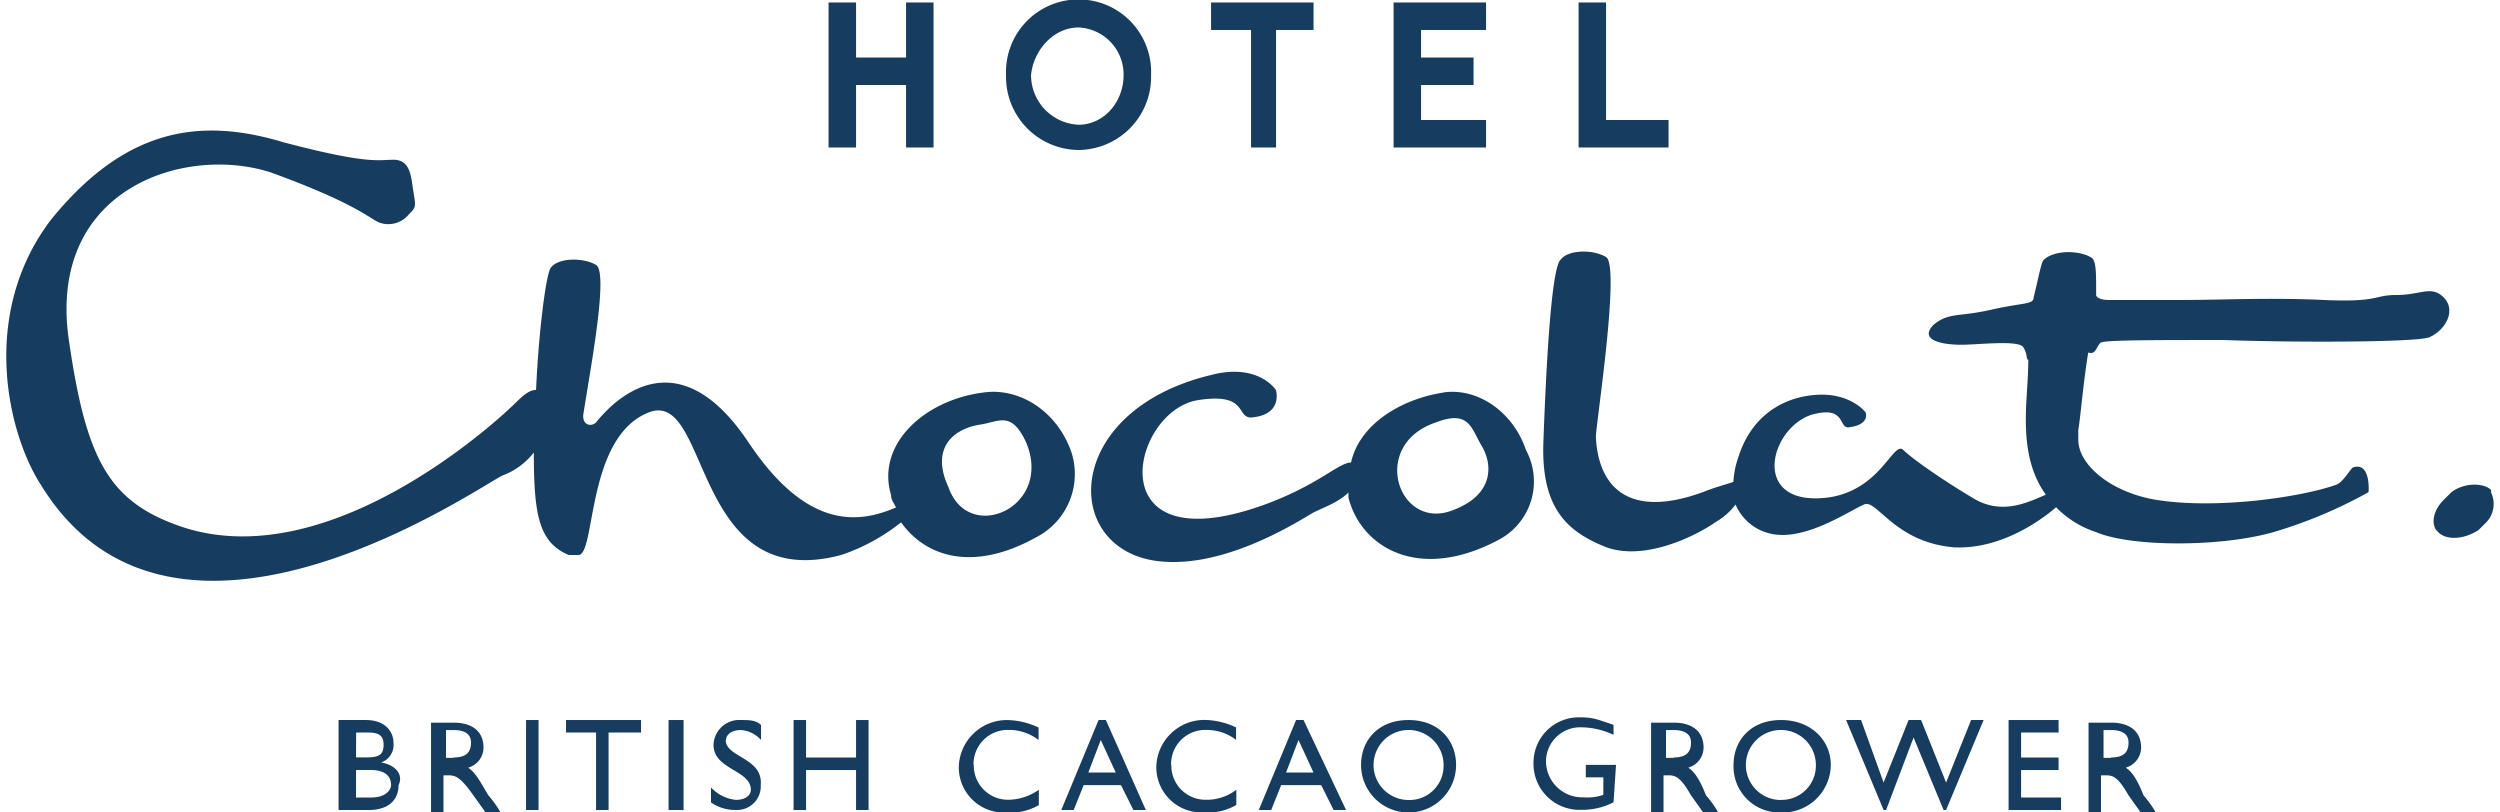 <?xml version="1.0" encoding="UTF-8"?>
<svg width="400px" height="130px" xmlns="http://www.w3.org/2000/svg" id="Layer_1" data-name="Layer 1" viewBox="0 0 400 130.66">
  <defs>
    <style>.cls-1,.cls-2{fill:#163c5f;}.cls-1{fill-rule:evenodd;}</style>
  </defs>
  <path class="cls-1" d="M60.26,122.62h0a3,3,0,0,0,2-3.21c0-1.61-1.2-3.62-4.42-3.62H53.43v14.47h4.82c3.62,0,4.83-2,4.83-4C63.88,124.63,62.67,123,60.26,122.62Zm-4-4.82h2c2,0,2.41.8,2.41,2,0,1.61-.8,2-2.81,2H56.24Zm2.41,10.45H56.24v-4.42h2.41c2,0,3.22.8,3.22,2.41C61.87,127,61.07,128.25,58.65,128.25Z"></path>
  <path class="cls-1" d="M74.33,123.43a3.37,3.37,0,0,0,2.41-3.22c0-2.41-1.6-4-4.82-4H68.3v14.47h2v-6h.81c1.2,0,2,.4,4,3.22l2,2.81h2.41a17.67,17.67,0,0,0-2-2.81c-1.21-2-2-3.62-3.22-4.42m-2.41-1.61H70.71V117.4h1.21c2,0,2.81.8,2.81,2,0,1.6-.8,2.41-2.81,2.41"></path>
  <rect class="cls-2" x="83.58" y="115.79" width="2.01" height="14.47"></rect>
  <polygon class="cls-1" points="90.01 117.8 94.84 117.8 94.84 130.26 96.85 130.26 96.85 117.8 102.07 117.8 102.07 115.79 90.01 115.79 90.01 117.8"></polygon>
  <rect class="cls-2" x="106.5" y="115.79" width="2.41" height="14.47"></rect>
  <path class="cls-1" d="M115.74,119c0-.8.81-1.6,2.41-1.6a4.82,4.82,0,0,1,3.22,1.6v-2.41c-.8-.8-2-.8-3.22-.8a4.13,4.13,0,0,0-4.42,4c0,4,6,4,6,7.23,0,.81-.8,1.61-2.41,1.61a6.38,6.38,0,0,1-4-2v2.41a6.76,6.76,0,0,0,4,1.21,3.8,3.8,0,0,0,4-4c.4-4.42-5.63-4.42-5.63-7.24"></path>
  <polygon class="cls-1" points="136.65 121.82 128.61 121.82 128.61 115.79 126.6 115.79 126.6 130.26 128.61 130.26 128.61 123.83 136.65 123.83 136.65 130.26 138.66 130.26 138.66 115.79 136.65 115.79 136.65 121.82"></polygon>
  <path class="cls-1" d="M155.54,123a5.5,5.5,0,0,1,5.63-5.62A7.77,7.77,0,0,1,166,119v-2a12.18,12.18,0,0,0-4.83-1.2,7.73,7.73,0,0,0-8,7.64,7.28,7.28,0,0,0,7.64,7.23,9.19,9.19,0,0,0,5.23-1.2V127a8.61,8.61,0,0,1-4.83,1.61,5.5,5.5,0,0,1-5.63-5.63"></path>
  <path class="cls-1" d="M187.31,123a5.49,5.49,0,0,1,5.62-5.62,7.77,7.77,0,0,1,4.83,1.6v-2a12.18,12.18,0,0,0-4.83-1.2,7.73,7.73,0,0,0-8,7.64,7.29,7.29,0,0,0,7.64,7.23,9.19,9.19,0,0,0,5.23-1.2V127a7.72,7.72,0,0,1-4.83,1.61,5.49,5.49,0,0,1-5.62-5.63"></path>
  <path class="cls-1" d="M225.5,115.79c-4.83,0-7.64,3.21-7.64,7.23a7.64,7.64,0,1,0,15.28,0c0-4-2.82-7.23-7.64-7.23m0,12.86a5.63,5.63,0,1,1,5.63-5.63,5.49,5.49,0,0,1-5.63,5.63"></path>
  <path class="cls-1" d="M207.41,115.79l-6,14.47h2l1.6-4h6.44l2,4h2l-6.84-14.47Zm-1.61,8.44,2-5.23,2.41,5.23Z"></path>
  <path class="cls-1" d="M175.65,115.79l-6,14.47h2l1.6-4h6l2,4h2l-6.43-14.47ZM174,124.23l2-5.23,2.41,5.23Z"></path>
  <path class="cls-1" d="M258.87,123H254v2h2.82v2.82a7.9,7.9,0,0,1-3.22.4,5.84,5.84,0,0,1-6-5.63,5.5,5.5,0,0,1,5.63-5.63,12.46,12.46,0,0,1,5.23,1.21v-1.61c-2.42-.8-3.22-1.2-5.23-1.2a7.3,7.3,0,0,0-7.64,7.23,7.4,7.4,0,0,0,7.64,7.64,11.08,11.08,0,0,0,5.23-1.21l.4-6Z"></path>
  <path class="cls-1" d="M270.53,123.43a3.37,3.37,0,0,0,2.41-3.22c0-2.41-1.61-4-4.82-4H264.5v14.47h2v-6h.8c1.21,0,2,.4,3.62,3.22l2,2.81h2.41a16.49,16.49,0,0,0-2-2.81c-.8-2-1.61-3.62-2.81-4.42m-2.41-1.61h-1.21V117.4h1.21c2,0,2.81.8,2.81,2,0,1.6-.8,2.41-2.81,2.41"></path>
  <path class="cls-1" d="M285.4,115.79c-4.82,0-7.64,3.21-7.64,7.23a7.39,7.39,0,0,0,7.64,7.64,7.73,7.73,0,0,0,8-7.64c0-4-3.21-7.23-8-7.23m0,12.86A5.63,5.63,0,1,1,291,123a5.5,5.5,0,0,1-5.63,5.63"></path>
  <polygon class="cls-1" points="311.94 125.84 307.92 115.79 305.91 115.79 301.89 125.84 298.27 115.79 295.86 115.79 301.89 130.26 302.29 130.26 306.71 118.6 311.54 130.26 311.94 130.26 317.97 115.79 315.96 115.79 311.94 125.84"></polygon>
  <polygon class="cls-1" points="324 123.83 330.03 123.83 330.03 121.82 324 121.82 324 117.8 330.03 117.8 330.03 117.8 330.03 115.79 321.99 115.79 321.99 130.26 330.43 130.26 330.43 128.25 324 128.25 324 123.83"></polygon>
  <path class="cls-1" d="M340.88,123.43a3.38,3.38,0,0,0,2.42-3.22c0-2.41-1.61-4-4.83-4h-3.62v14.47h2v-6h.81c1.2,0,2,.4,3.62,3.22l2,2.81h2.41a17.67,17.67,0,0,0-2-2.81c-.81-2-1.61-3.62-2.82-4.42m-2.41-1.61h-1.2V117.4h1.2c2,0,2.82.8,2.82,2,0,1.6-.81,2.41-2.82,2.41"></path>
  <path class="cls-1" d="M172.43,24.12a11.76,11.76,0,0,0,11.66-12.06,11.67,11.67,0,1,0-23.32,0,11.76,11.76,0,0,0,11.66,12.06m0-19.7a7.56,7.56,0,0,1,7.24,7.64c0,4.42-3.22,8-7.24,8a8,8,0,0,1-7.64-8c.4-4,3.62-7.64,7.64-7.64"></path>
  <polygon class="cls-1" points="136.65 13.67 144.69 13.67 144.69 23.72 149.11 23.72 149.11 0.4 144.69 0.4 144.69 9.25 136.65 9.25 136.65 0.4 132.23 0.4 132.23 23.72 136.65 23.72 136.65 13.67"></polygon>
  <polygon class="cls-1" points="267.31 19.3 257.26 19.3 257.26 0.4 252.84 0.4 252.84 23.72 267.31 23.72 267.31 19.3"></polygon>
  <polygon class="cls-1" points="237.96 19.3 227.51 19.3 227.51 13.67 235.95 13.67 235.95 9.25 227.51 9.25 227.51 4.82 237.96 4.82 237.96 0.4 223.09 0.4 223.09 23.72 237.96 23.72 237.96 19.3"></polygon>
  <polygon class="cls-1" points="200.17 23.72 204.19 23.72 204.19 4.82 210.22 4.82 210.22 0.4 193.74 0.4 193.74 4.82 200.17 4.82 200.17 23.72"></polygon>
  <path class="cls-1" d="M399.58,79.2v-.4c-1.2-1.21-4.42-1.21-6.43.4l-1.21,1.21c-1.61,1.61-2,3.62-1.2,4.82l.4.4c1.2,1.21,4,1.21,6.43-.4l1.21-1.2a4.28,4.28,0,0,0,.8-4.83"></path>
  <path class="cls-1" d="M231.13,63.12c-7.64,1.21-13.67,5.63-14.88,11.26-2,0-5.22,3.62-14.07,6.83-26.94,9.65-21.31-15.28-10.45-16.88,8-1.21,6,2.81,8.44,2.81,5.23-.4,4-4.42,4-4.42s-2.81-4.42-10.45-2.41c-23.32,5.62-24.12,26.93-9.65,29.75,10.85,2,23.32-6,26.13-7.64,1.61-.81,4-1.61,5.63-3.22V80c2,8,11.26,13.66,24.12,6.83a10.6,10.6,0,0,0,4.42-14.47c-2-6-7.63-10.05-13.26-9.25M232.74,82c-8.85,3.61-13.67-10.46-2.82-14.08,5.23-2,5.63.81,7.24,3.62,2,3.22,2,8-4.42,10.46"></path>
  <path class="cls-1" d="M170.82,71.56c-2.41-5.63-8-9.24-13.67-8.44-9.65,1.21-17.29,8.44-14.87,16.48,0,.81.4,1.21.8,2-5.63,2.42-14.07,4-23.72-10.45-11.26-16.88-21.31-7.24-24.52-3.22-.81.81-2.42.41-2-1.6,1.2-7.64,4-22.52,2-23.72s-6-1.21-7.24.4c-.8.8-2,10.45-2.41,19.7-.81,0-1.61.4-3.22,2-2.81,2.81-29.75,27.74-53.47,20.1C16.44,80.81,12.82,74,10,54.28c-3.22-24.13,18.89-31,32.56-26.54,13.27,4.83,15.68,7.24,17.29,8a4.23,4.23,0,0,0,4.82-1.2c1.21-1.21,1.21-1.21.81-3.62s-.4-5.23-3.22-5.23c-2.41,0-4,.8-17.69-2.81-13.27-4-25.33-2.42-37.39,12.46C-4.47,50.66.36,70,5.58,78,27.29,113.37,78,76.79,80,76.39a11.49,11.49,0,0,0,4.83-3.62c0,10,.8,14.47,5.62,16.48H92c2.82,0,1.21-18.89,11.26-22.91s6.83,29.35,31,22.91A31.56,31.56,0,0,0,143.89,84c4,5.62,11.65,8,21.71,2.41a11.43,11.43,0,0,0,5.22-14.88m-19.3,6.84c-2.81-6,.41-9.25,4.83-10.05,3.21-.41,5.22-2.42,7.64,2.81,4.42,10.45-9.25,16.48-12.47,7.24"></path>
  <path class="cls-1" d="M336.86,55.08c.81-.4,8.85-.4,19.7-.4,10.86.4,30.16.4,33-.4,2.81-1.21,4.42-4.43,2.41-6.44s-3.62-.4-7.64-.4c-3.61,0-2.81,1.21-11.65.8s-16.09,0-22.92,0H338.07c-1.21,0-2-.4-2-.8v-.8c0-2.82,0-4.83-.8-5.23-2-1.21-6-1.21-7.64.4-.41.4-.81,2.82-1.61,6,0,1.21-1.61.81-6.84,2s-6.83.4-9.24,2.41c-2.42,2.42,1.2,3.22,4.42,3.22,2.81,0,9.25-.8,10,.4s.4,2,.8,2c0,3.22-.4,6.44-.4,9.65,0,5.63,1.21,9.25,3.22,12.06-2.82,1.21-6.84,3.22-11.26.81-4.82-2.82-10.05-6.43-11.66-8S301.48,78.8,293,80c-12.46,1.6-9.65-10.86-2.81-13.27,5.63-1.61,4.42,2,6,2,3.62-.4,2.81-2.41,2.81-2.41s-2.41-3.22-8-2.82-10.45,3.62-12.46,10a14.44,14.44,0,0,0-.81,4c-1.2.41-2.81.81-4.82,1.61-12.06,4.42-16.89-.8-17.29-8.84,0-2,4-27.74,1.61-28.95-2-1.21-6-1.21-7.24.4-1.6,1.21-2.41,18.5-2.81,29.35s4,14.47,10,16.89c6.43,2.41,14.88-2,17.69-4a10.92,10.92,0,0,0,3.22-2.82A8,8,0,0,0,285,86c5.23.4,11.66-4,13.67-4.83,2-1.2,4.82,6,14.47,6.84,7.24.4,13.67-4,16.49-6.44a15.7,15.7,0,0,0,6.43,4c5.63,2.42,20.1,2.42,28.54,0a74.71,74.71,0,0,0,15.28-6.43s.4-4.82-2.41-4c-.4,0-1.61,2.41-2.81,2.82-5.63,2-19.3,4-29,2.41-7.24-1.21-12.46-5.63-12.46-9.65V69.15c.4-2.41.8-7.64,1.6-12.46,1.21.4,1.21-.81,2-1.61"></path>
</svg>
